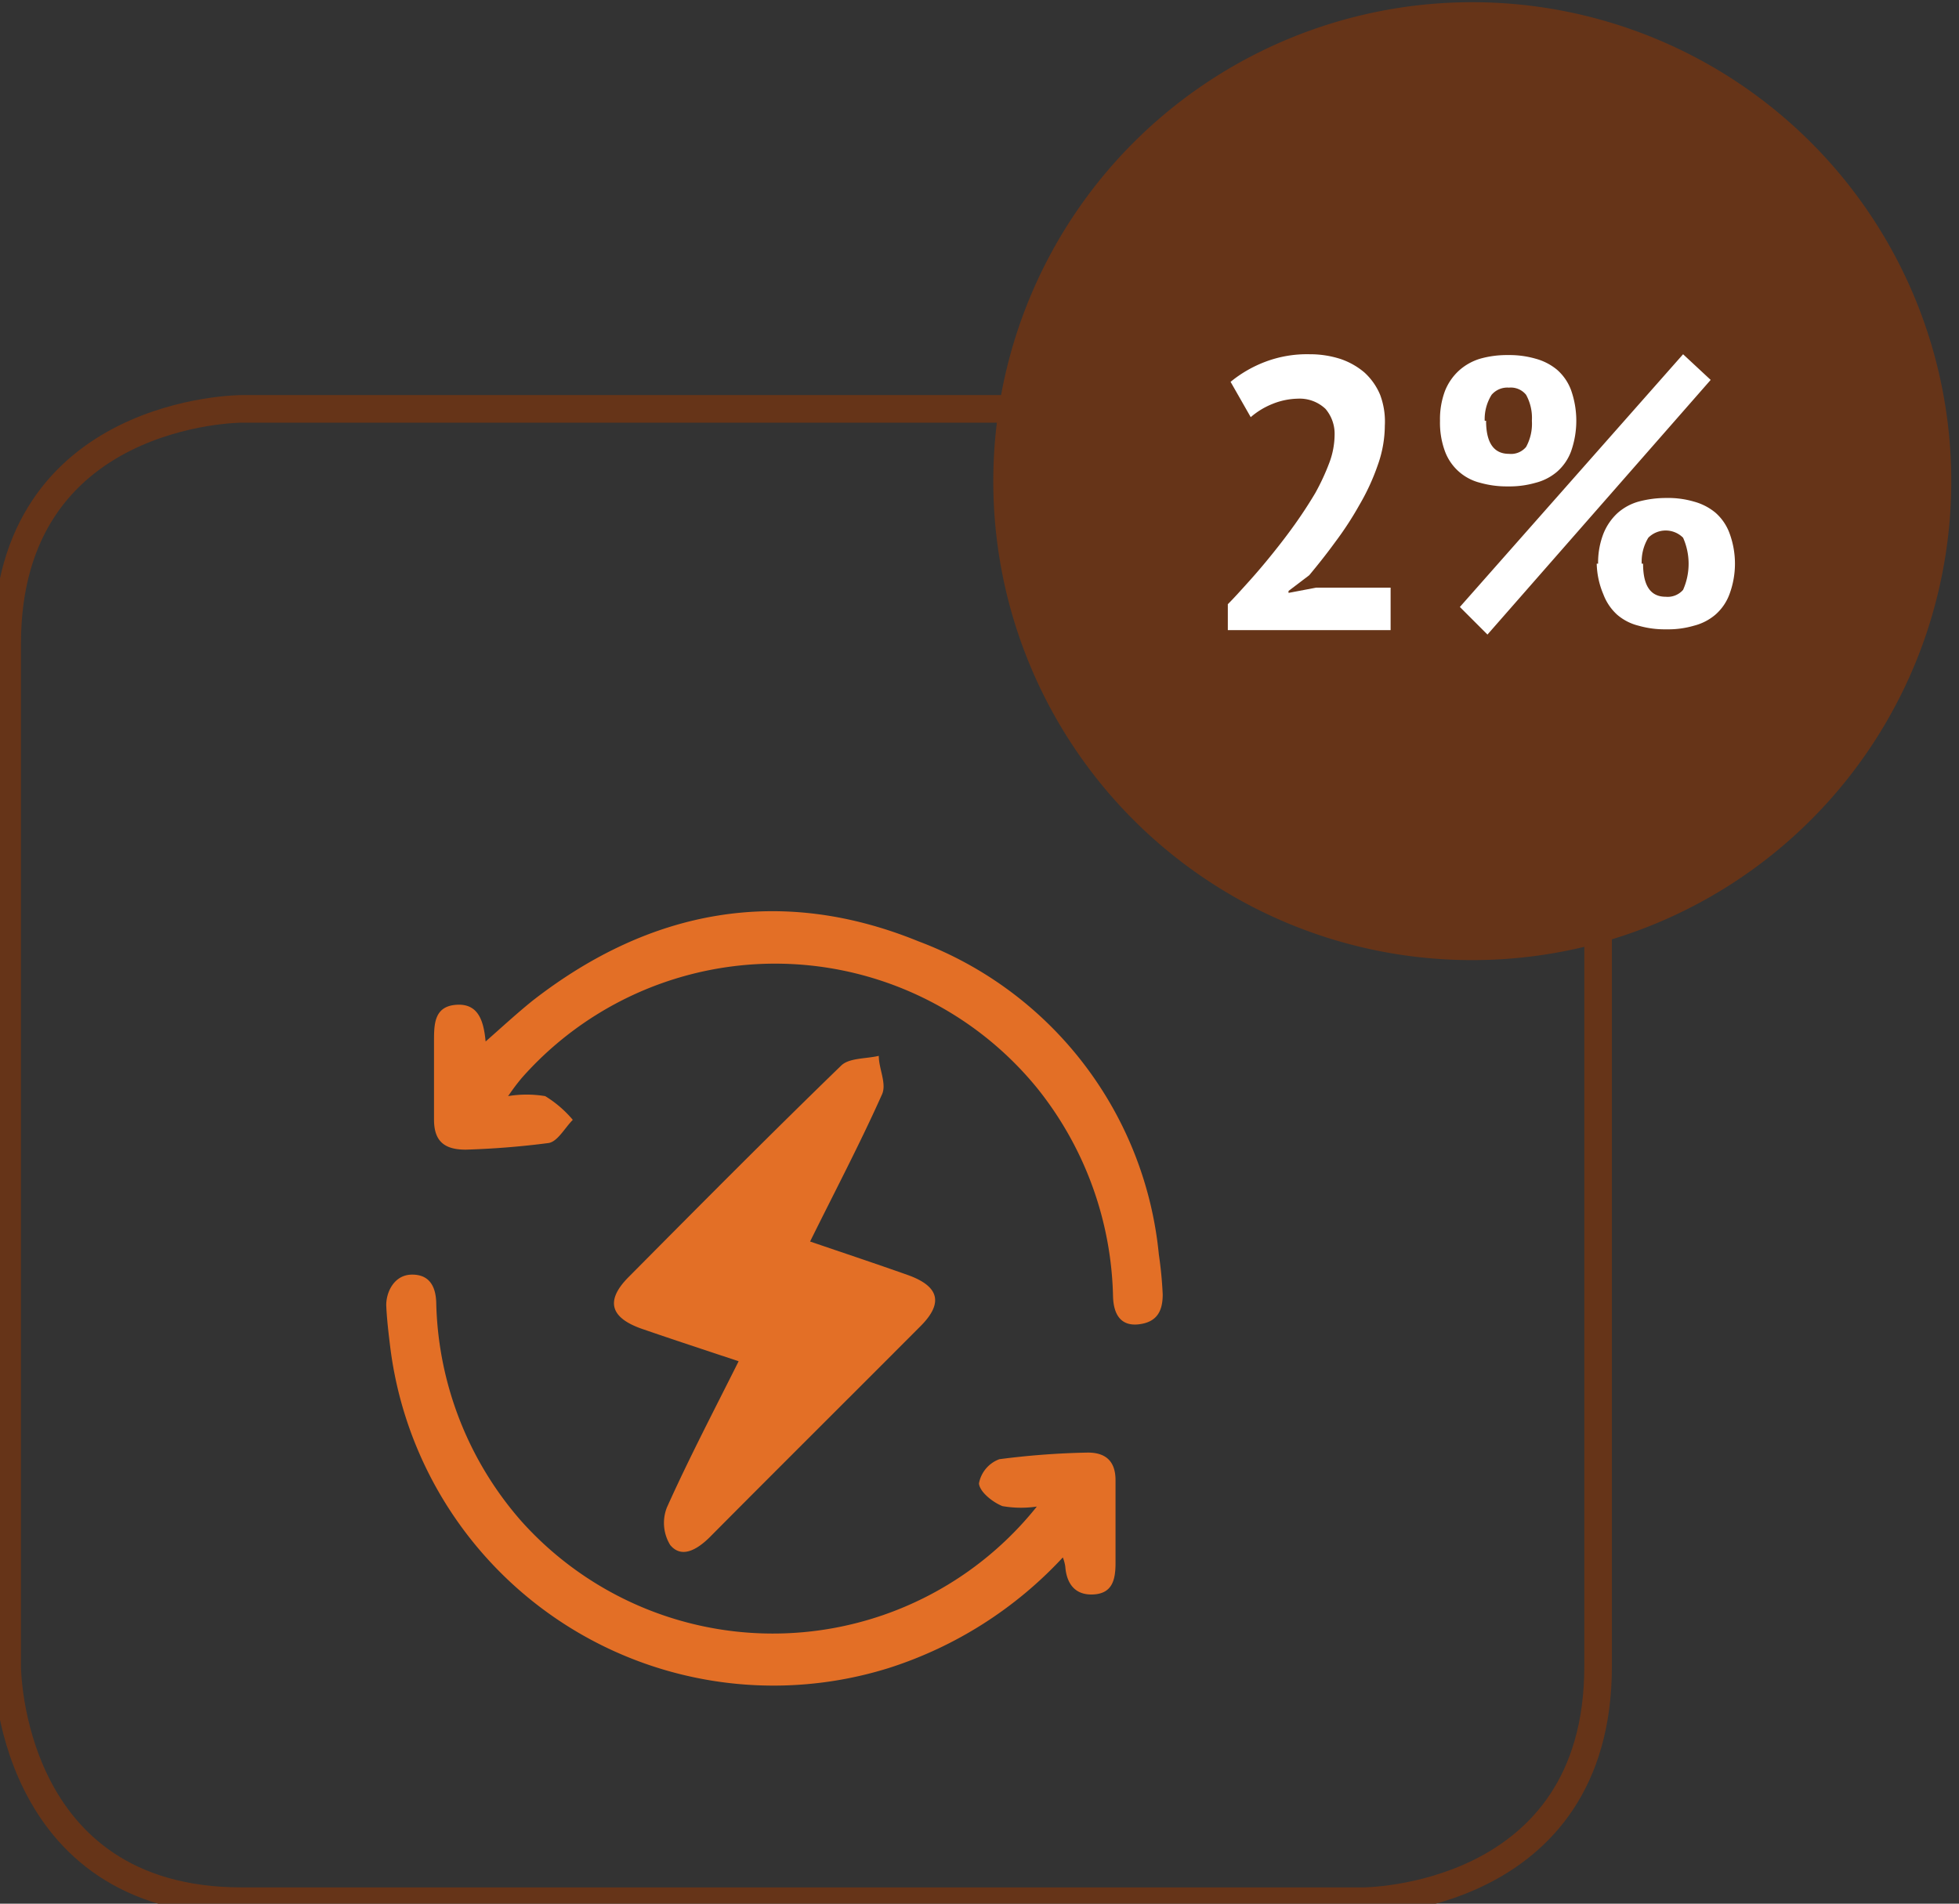 <svg id="Layer_1" data-name="Layer 1" xmlns="http://www.w3.org/2000/svg" viewBox="0 0 71 69"><rect x="0" y="0" width="71" height="69" fill="#333333" stroke="none"/><defs><style>.cls-1{fill:none;stroke:#663418;stroke-miterlimit:10;}.cls-2{fill:#663418;}.cls-3{fill:#fff;}.cls-4{fill:#e36f26;}</style></defs><title>Final-Industry-data</title><path class="cls-1" d="M8.76,14.82s-8.5,0-8.5,8.51V60.4s0,8.51,8.5,8.51H49.41s8.51,0,8.51-8.51V23.33s0-8.51-8.51-8.51Z"/><path class="cls-2" d="M53.39,34.8A17.36,17.36,0,1,0,36,17.45,17.35,17.35,0,0,0,53.39,34.8"/><path class="cls-3" d="M50.19,15.43a4.3,4.3,0,0,1-.26,1.44,8,8,0,0,1-.66,1.43,12,12,0,0,1-.88,1.35c-.32.44-.64.84-.94,1.2l-.75.57v.07l1-.19H50.4v1.54H44.5V21.9c.23-.23.48-.51.76-.82s.56-.64.85-1,.56-.71.83-1.09.51-.75.73-1.12a8.17,8.17,0,0,0,.51-1.1,2.94,2.94,0,0,0,.19-1,1.39,1.39,0,0,0-.33-.95,1.36,1.36,0,0,0-1-.37,2.57,2.57,0,0,0-.92.19,2.77,2.77,0,0,0-.79.48l-.73-1.28a4.48,4.48,0,0,1,1.24-.72,4.28,4.28,0,0,1,1.63-.28,3.59,3.59,0,0,1,1.11.17,2.65,2.65,0,0,1,.87.49,2.28,2.28,0,0,1,.57.81A2.76,2.76,0,0,1,50.19,15.43Z"/><path class="cls-3" d="M52.19,15.25a2.91,2.91,0,0,1,.18-1.08,2,2,0,0,1,.51-.74,2,2,0,0,1,.77-.43,3.54,3.54,0,0,1,1-.13,3.42,3.42,0,0,1,1,.13,2.06,2.06,0,0,1,.78.4,1.82,1.82,0,0,1,.51.74,3.34,3.34,0,0,1,0,2.22,1.82,1.82,0,0,1-.51.74,1.93,1.93,0,0,1-.78.4,3.42,3.42,0,0,1-1,.13,3.54,3.54,0,0,1-1-.13,1.83,1.83,0,0,1-1.28-1.14A3,3,0,0,1,52.19,15.25ZM61,12.84l1,.93L53.91,23l-1-1Zm-7.14,2.41c0,.8.28,1.2.83,1.2a.71.71,0,0,0,.62-.25,1.75,1.75,0,0,0,.21-.95,1.73,1.73,0,0,0-.21-.94.71.71,0,0,0-.62-.26.75.75,0,0,0-.63.26A1.66,1.66,0,0,0,53.81,15.25Zm4.06,5.18a2.9,2.9,0,0,1,.19-1.08,2.06,2.06,0,0,1,.5-.74,1.92,1.92,0,0,1,.78-.43,3.81,3.81,0,0,1,1-.13,3.32,3.32,0,0,1,1,.13,2.06,2.06,0,0,1,.78.4,1.82,1.82,0,0,1,.51.74,3.18,3.18,0,0,1,0,2.22,1.82,1.82,0,0,1-.51.74,1.93,1.93,0,0,1-.78.4,3.32,3.32,0,0,1-1,.13,3.42,3.42,0,0,1-1-.13,1.87,1.87,0,0,1-.78-.4,1.9,1.9,0,0,1-.5-.74A3,3,0,0,1,57.87,20.43Zm1.63,0c0,.8.27,1.2.82,1.2a.74.74,0,0,0,.63-.25,2.33,2.33,0,0,0,0-1.89.89.89,0,0,0-1.26,0A1.67,1.67,0,0,0,59.5,20.43Z"/><path class="cls-4" d="M29.36,45c1.26.43,2.4.81,3.53,1.21s1.32,1,.49,1.84c-2.55,2.56-5.12,5.11-7.67,7.68-.43.42-1,.78-1.42.27a1.53,1.53,0,0,1-.12-1.36c.79-1.76,1.69-3.48,2.6-5.3-1.23-.41-2.36-.78-3.49-1.17s-1.38-1-.49-1.89c2.55-2.57,5.1-5.14,7.7-7.66.29-.28.9-.24,1.36-.35,0,.47.29,1,.12,1.39-.79,1.77-1.7,3.5-2.61,5.34"/><path class="cls-4" d="M37.68,54.59a3.92,3.92,0,0,1-1.35,0c-.35-.14-.82-.51-.85-.82a1.16,1.16,0,0,1,.74-.88,28.71,28.71,0,0,1,3.21-.24c.7,0,1,.37,1,1,0,1,0,2,0,3,0,.58-.1,1.09-.77,1.14s-1-.36-1.05-1a1.43,1.43,0,0,0-.09-.34,14.7,14.7,0,0,1-6.28,4,14,14,0,0,1-18.1-11.65c-.06-.49-.12-1-.14-1.46s.26-1.13.92-1.14.87.45.89,1a12.41,12.41,0,0,0,3.08,7.93,12.24,12.24,0,0,0,18.78-.64"/><path class="cls-4" d="M18.41,39.73a4.13,4.13,0,0,1,1.35,0,4.11,4.11,0,0,1,1,.86c-.29.29-.55.79-.88.84a30.23,30.23,0,0,1-3,.24c-.77,0-1.15-.3-1.15-1.09s0-1.89,0-2.83c0-.62,0-1.27.8-1.33s1,.57,1.07,1.33c.59-.52,1.11-1,1.69-1.47,4.27-3.33,9-4.2,14-2.16A13.52,13.52,0,0,1,42,45.47a14.22,14.22,0,0,1,.14,1.45c0,.59-.2,1-.86,1.08s-.92-.36-.94-1a12.49,12.49,0,0,0-2.75-7.56,12.25,12.25,0,0,0-18.67-.38,7.63,7.63,0,0,0-.49.65"/></svg>